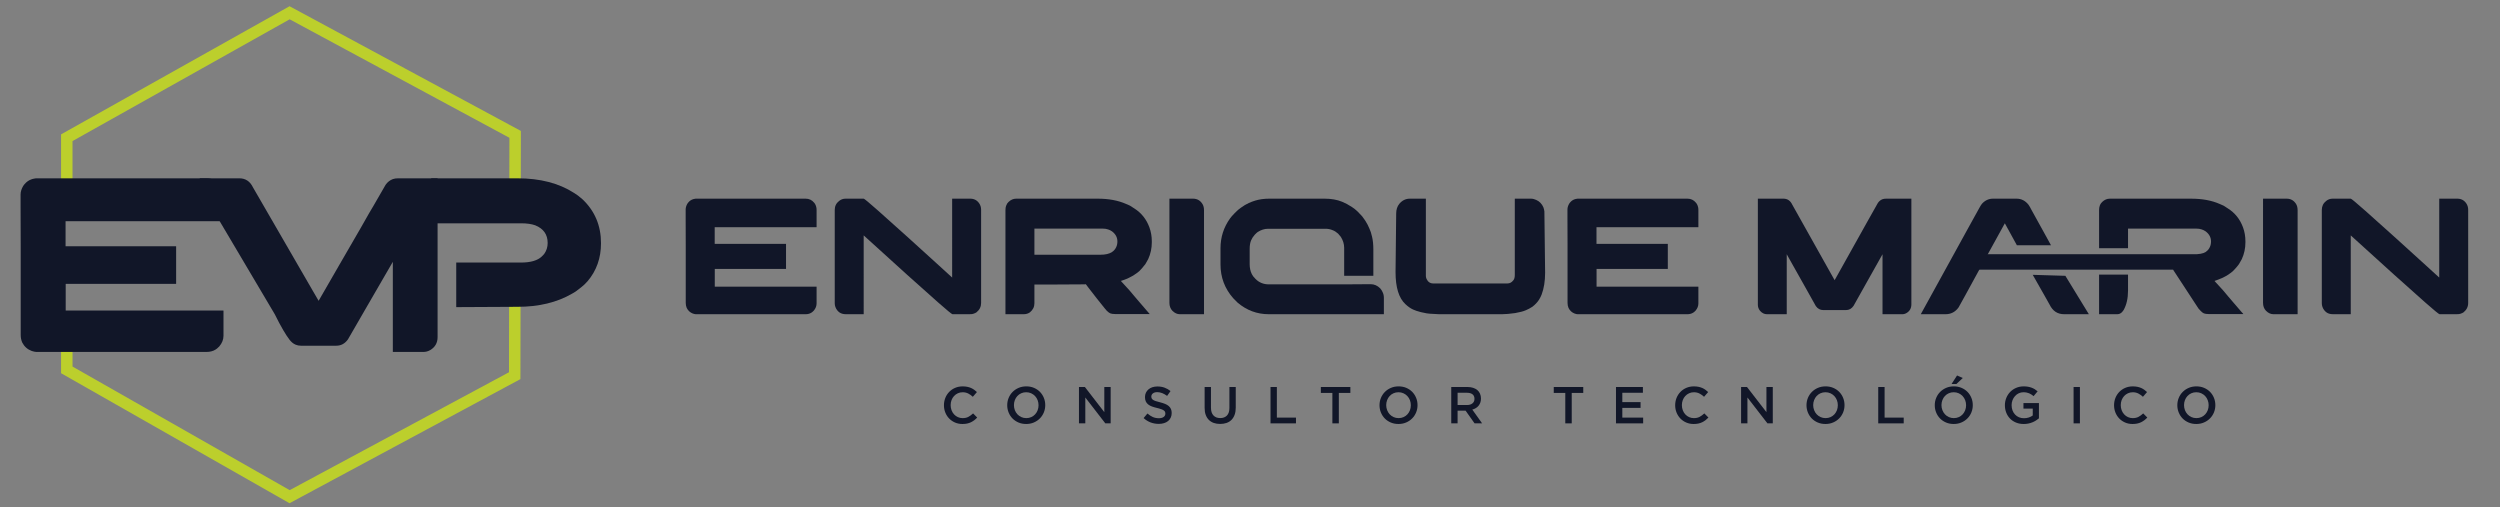 <svg xmlns="http://www.w3.org/2000/svg" xmlns:xlink="http://www.w3.org/1999/xlink" id="Capa_1" x="0px" y="0px" width="350px" height="71px" viewBox="0 0 350 71" xml:space="preserve"><rect x="0" y="0" width="350" height="71" fill="#808080" stroke="none"/><path fill="#BCCF2C" d="M9.286,30.228l0.356,0.357c0.183-0.024,0.368,0.012,0.51,0.117V19.75l30.4-17.047L71.318,19.29 l-0.021,11.168c0.537,0.021,1.071,0.065,1.604,0.124l0.022-12.25L40.536,0.872L8.549,18.812v11.276 C8.793,29.986,9.098,30.04,9.286,30.228"></path><path fill="#BCCF2C" d="M72.221,38.039c-0.088,0.026-0.177,0.035-0.266,0.023c-0.209,0.014-0.418,0.027-0.628,0.018 c-0.016,0-0.028-0.007-0.043-0.01l-0.024,14.045L40.555,68.621L10.153,51.318v-4.835c-0.066,0.019-0.131,0.035-0.203,0.043 c-0.308,0.032-0.633-0.008-0.93-0.095c-0.16-0.048-0.318-0.112-0.471-0.187v6.006l31.983,18.202l32.328-17.378l0.027-15.136 C72.667,37.982,72.443,38.015,72.221,38.039"></path><path fill="#111628" d="M112.79,27.813c0.487,0,0.885,0.191,1.193,0.57c0.143,0.161,0.244,0.378,0.304,0.65 c0.023,0.092,0.035,0.225,0.035,0.394v2.381h-14.264v2.334h9.985v3.508h-9.962l-0.012,0.011v2.473h14.242 c0.007,0,0.011,0.004,0.011,0.013v2.333c0,0.356-0.128,0.69-0.384,1c-0.156,0.162-0.269,0.259-0.337,0.289 c-0.225,0.147-0.503,0.222-0.833,0.222H97.422c-0.105,0-0.247-0.031-0.427-0.094c-0.383-0.147-0.669-0.41-0.856-0.789 c-0.09-0.217-0.136-0.45-0.136-0.697v-8.163c-0.006-0.396-0.011-1.68-0.011-3.856v-1.067c0-0.256,0.08-0.522,0.237-0.801 c0.165-0.249,0.36-0.431,0.585-0.547c0.165-0.077,0.288-0.119,0.372-0.126c0.044-0.016,0.112-0.027,0.203-0.036H112.79z"></path><path fill="#111628" d="M118.385,27.813h2.532c0.083,0,0.758,0.563,2.027,1.685c1.269,1.123,2.697,2.402,4.284,3.838 c1.587,1.436,2.996,2.716,4.227,3.837l1.846,1.685V27.813h2.533c0.533,0,0.95,0.218,1.25,0.651c0.182,0.263,0.271,0.562,0.271,0.894 v13.062c0,0.52-0.214,0.953-0.642,1.302c-0.112,0.076-0.251,0.144-0.417,0.197c-0.106,0.047-0.295,0.07-0.574,0.07h-2.377 c-0.089,0-0.772-0.561-2.048-1.685c-1.275-1.122-2.71-2.4-4.301-3.837c-1.59-1.438-3.002-2.715-4.233-3.838l-1.847-1.673V43.99 h-2.464c-0.369,0-0.669-0.078-0.902-0.232c-0.277-0.193-0.476-0.457-0.597-0.789c-0.06-0.163-0.09-0.338-0.09-0.524V29.393 c0-0.526,0.207-0.948,0.619-1.265C117.739,27.918,118.039,27.813,118.385,27.813"></path><path fill="#111628" d="M142.262,27.813h11.416c1.539,0,2.866,0.249,3.984,0.744c0.225,0.093,0.402,0.172,0.529,0.232 c0.188,0.109,0.388,0.236,0.598,0.383c0.997,0.627,1.708,1.514,2.127,2.659c0.226,0.612,0.338,1.262,0.338,1.951v0.151 c0,0.829-0.169,1.61-0.508,2.345c-0.104,0.209-0.236,0.441-0.393,0.698c-0.135,0.186-0.296,0.383-0.484,0.592 c-0.091,0.109-0.18,0.204-0.271,0.29l-0.112,0.116l-0.09,0.07l-0.169,0.139c-0.135,0.101-0.304,0.216-0.506,0.348 c-0.03,0.016-0.061,0.035-0.09,0.059c-0.203,0.109-0.388,0.206-0.552,0.291c-0.082,0.038-0.162,0.077-0.236,0.116 c-0.293,0.124-0.6,0.236-0.923,0.337c0.931,0.99,1.568,1.711,1.914,2.158c0.232,0.272,0.462,0.539,0.687,0.803 c0.428,0.511,0.837,0.986,1.227,1.427c0.12,0.116,0.193,0.199,0.215,0.245h-4.864c-0.277,0-0.495-0.031-0.652-0.094 c-0.045-0.023-0.087-0.046-0.125-0.069c-0.037-0.024-0.079-0.051-0.123-0.082c-0.158-0.107-0.334-0.289-0.529-0.544 c-0.714-0.877-1.468-1.832-2.263-2.87l-0.394-0.521c-0.022,0-0.068,0.009-0.136,0.023c-0.465,0-1.865,0.008-4.2,0.024h-2.858v2.634 c0,0.496-0.207,0.914-0.62,1.254c-0.248,0.18-0.532,0.268-0.855,0.268h-2.579v-14.55c0-0.262,0.03-0.472,0.09-0.626 c0.03-0.092,0.083-0.201,0.157-0.325c0.053-0.076,0.116-0.151,0.192-0.22C141.519,27.965,141.872,27.813,142.262,27.813  M144.818,32.006v3.658h9.221c0.719,0,1.268-0.128,1.643-0.383c0.271-0.178,0.469-0.414,0.597-0.708 c0.104-0.224,0.157-0.479,0.157-0.766c0-0.565-0.251-1.038-0.754-1.417c-0.075-0.055-0.154-0.101-0.236-0.139 c-0.022-0.008-0.045-0.019-0.068-0.035c-0.136-0.07-0.342-0.133-0.62-0.186c-0.089,0-0.212-0.007-0.371-0.023H144.818z"></path><path fill="#111628" d="M163.72,27.813h3.298c0.594,0,1.043,0.263,1.351,0.789c0.128,0.225,0.192,0.504,0.192,0.838v14.55h-3.39 c-0.367,0-0.712-0.158-1.035-0.478c-0.278-0.293-0.417-0.665-0.417-1.115V27.813z"></path><path fill="#111628" d="M177.702,27.813h7.744c0.924,0,1.738,0.144,2.445,0.43c0.456,0.186,0.917,0.434,1.384,0.743 c0.232,0.139,0.498,0.352,0.8,0.639c0.299,0.301,0.51,0.522,0.629,0.662c0.159,0.208,0.285,0.386,0.383,0.533 c0.03,0.039,0.058,0.078,0.079,0.117c0.226,0.355,0.409,0.712,0.552,1.068c0.136,0.271,0.26,0.649,0.371,1.138 c0.121,0.503,0.181,1.099,0.181,1.789v3.68h-4.064c-0.008,0-0.011,0-0.011-0.005c0-0.004-0.002-0.006-0.007-0.006 c-0.003,0-0.004-0.004-0.004-0.012v-3.901c0-0.52-0.154-1.026-0.462-1.521c-0.068-0.101-0.195-0.253-0.383-0.454 c-0.271-0.24-0.519-0.397-0.743-0.476c-0.323-0.139-0.646-0.209-0.969-0.209h-8.116c-0.48,0-0.956,0.152-1.43,0.453 c-0.091,0.062-0.229,0.189-0.417,0.383c-0.225,0.256-0.394,0.515-0.506,0.778c-0.135,0.318-0.203,0.717-0.203,1.196v2.135 c0,0.543,0.102,1.012,0.304,1.407c0.083,0.185,0.251,0.406,0.507,0.662c0.502,0.511,1.121,0.766,1.857,0.766h10.953 c0.376,0,0.805-0.004,1.283-0.012c0.602-0.008,1.281-0.011,2.038-0.011c0.488,0,0.928,0.188,1.317,0.568 c0.158,0.185,0.259,0.337,0.305,0.452c0.148,0.271,0.225,0.563,0.225,0.87v2.313H177.6c-1.613,0-3.058-0.539-4.333-1.615 c-0.112-0.1-0.319-0.309-0.619-0.626c-1.186-1.348-1.778-2.923-1.778-4.728v-2.263c0-1.541,0.445-2.935,1.339-4.179 c0.112-0.164,0.331-0.411,0.653-0.744c0.345-0.356,0.634-0.608,0.867-0.755c0.368-0.271,0.738-0.491,1.114-0.662 c0.277-0.125,0.578-0.236,0.9-0.337C176.328,27.903,176.982,27.813,177.702,27.813"></path><path fill="#111628" d="M201.468,43.989c-0.58-0.022-1.003-0.047-1.273-0.068c-0.21,0-0.635-0.074-1.271-0.222 c-0.481-0.124-0.849-0.248-1.104-0.371c-0.354-0.164-0.705-0.41-1.059-0.743c-0.924-0.852-1.385-2.349-1.385-4.495l0.09-8.197 c0-0.55,0.146-1.003,0.44-1.359c0.403-0.48,0.896-0.72,1.473-0.72h2.242v10.822c0,0.124,0.029,0.259,0.09,0.406 c0.202,0.427,0.51,0.64,0.924,0.64h10.423c0.301,0,0.559-0.135,0.777-0.406c0.158-0.163,0.236-0.422,0.236-0.777v-10.66V27.82 c0-0.004,0.007-0.007,0.023-0.007h2.229c0.253,0,0.502,0.06,0.742,0.175c0.465,0.202,0.802,0.55,1.013,1.045 c0.067,0.186,0.113,0.375,0.136,0.568c0.066,5.079,0.102,7.938,0.102,8.582c0,1.17-0.163,2.183-0.484,3.041 c-0.082,0.227-0.207,0.475-0.372,0.744c-0.248,0.371-0.556,0.697-0.924,0.976c-0.307,0.201-0.622,0.368-0.944,0.5 c-0.323,0.14-0.807,0.267-1.453,0.383c-0.743,0.107-1.358,0.162-1.847,0.162H201.468z"></path><path fill="#111628" d="M236.242,27.813c0.487,0,0.885,0.191,1.192,0.57c0.143,0.161,0.245,0.378,0.305,0.65 c0.022,0.092,0.035,0.225,0.035,0.394v2.381h-14.266v2.334h9.986v3.508h-9.963l-0.012,0.011v2.473h14.241 c0.008,0,0.013,0.004,0.013,0.013v2.333c0,0.356-0.129,0.69-0.385,1c-0.157,0.162-0.27,0.259-0.337,0.289 c-0.226,0.147-0.504,0.222-0.833,0.222h-15.346c-0.104,0-0.246-0.031-0.426-0.094c-0.384-0.147-0.669-0.41-0.855-0.789 c-0.091-0.217-0.136-0.45-0.136-0.697v-8.163c-0.007-0.396-0.013-1.68-0.013-3.856v-1.067c0-0.256,0.08-0.522,0.238-0.801 c0.164-0.249,0.358-0.431,0.585-0.547c0.165-0.077,0.288-0.119,0.372-0.126c0.044-0.016,0.112-0.027,0.202-0.036H236.242z"></path><path fill="#111628" d="M246.114,27.813h3.569c0.563,0,0.976,0.284,1.238,0.849c0.076,0.116,0.56,0.979,1.452,2.589 c1.298,2.315,2.616,4.665,3.952,7.049c0.053,0.093,0.224,0.399,0.518,0.917h0.011c0.046-0.085,0.653-1.173,1.824-3.264 c1.726-3.065,2.635-4.69,2.724-4.876c0.076-0.116,0.575-1.002,1.498-2.659c0.173-0.256,0.395-0.434,0.665-0.534 c0.126-0.046,0.288-0.07,0.482-0.07h3.535c0.008,0,0.011,0.005,0.011,0.012v14.782c0,0.534-0.221,0.938-0.664,1.207 c-0.193,0.117-0.396,0.176-0.607,0.176h-2.757c-0.009,0-0.012-0.004-0.012-0.013v-8.383c-0.15,0.256-0.932,1.645-2.342,4.167 l-1.712,3.055c-0.271,0.396-0.621,0.593-1.059,0.593h-3.186c-0.421,0-0.766-0.187-1.036-0.557c-0.045-0.063-0.487-0.852-1.328-2.37 c-0.053-0.085-0.679-1.2-1.88-3.343c-0.428-0.768-0.716-1.282-0.867-1.545v8.383c0,0.009-0.004,0.013-0.011,0.013h-2.758 c-0.367,0-0.691-0.158-0.968-0.478c-0.204-0.255-0.305-0.533-0.305-0.835V27.825C246.104,27.818,246.106,27.813,246.114,27.813"></path><path fill="#111628" d="M287.139,34.339c-0.322-0.584-0.62-1.126-0.879-1.601c-1.088-1.982-1.666-3.027-1.733-3.136 c-0.022-0.046-0.049-0.093-0.079-0.14c-0.181-0.356-0.33-0.619-0.45-0.789c-0.449-0.572-1.009-0.859-1.677-0.859h-3.3 c-0.6,0-1.117,0.239-1.553,0.72c-0.135,0.178-0.263,0.383-0.383,0.615c-0.046,0.07-0.532,0.952-1.464,2.647 c-0.601,1.092-1.389,2.524-2.364,4.297c-1.23,2.22-2.675,4.845-4.334,7.873v0.017c0,0.005,0.008,0.007,0.023,0.007h3.434 c0.757,0,1.365-0.317,1.822-0.953l1.015-1.834c0.646-1.182,1.29-2.36,1.936-3.542l3.524-6.399c0.03,0.07,0.593,1.095,1.687,3.077 H287.139z"></path><path fill="#FFFFFF" d="M285.113,36.445c0.738-0.047,1.477-0.084,2.214-0.121c0.12-0.068,0.248-0.119,0.384-0.119h0.453 c-0.053-0.096-0.103-0.187-0.157-0.285h-3.295C284.936,36.019,285.063,36.222,285.113,36.445"></path><path fill="#111628" d="M286.34,41.57c0.142,0.262,0.342,0.617,0.607,1.083c0.435,0.892,1.11,1.336,2.025,1.336h3.468 c-1.096-1.79-2.192-3.584-3.289-5.375c-1.521-0.046-3.045-0.093-4.568-0.138C285.169,39.508,285.754,40.538,286.34,41.57"></path><path fill="#111628" d="M293.871,38.442v5.548h2.577c0.322,0,0.607-0.191,0.856-0.577c0.413-0.734,0.619-1.637,0.619-2.708v-2.263 H293.871z"></path><path fill="#111628" d="M311.447,38.745c0.092-0.048,0.189-0.102,0.29-0.155c0.03-0.023,0.059-0.043,0.089-0.058 c0.203-0.132,0.373-0.248,0.508-0.349l0.167-0.14l0.091-0.069l0.114-0.117c0.089-0.085,0.179-0.18,0.27-0.29 c0.188-0.208,0.349-0.405,0.483-0.593c0.157-0.255,0.289-0.487,0.394-0.695c0.338-0.735,0.507-1.518,0.507-2.346v-0.151 c0-0.688-0.112-1.338-0.337-1.95c-0.421-1.146-1.13-2.033-2.129-2.659c-0.208-0.146-0.408-0.275-0.597-0.383 c-0.126-0.062-0.303-0.14-0.528-0.232c-1.118-0.495-2.446-0.744-3.985-0.744h-11.414c-0.392,0-0.744,0.152-1.059,0.454 c-0.076,0.069-0.14,0.143-0.191,0.22c-0.076,0.124-0.129,0.233-0.158,0.325c-0.061,0.156-0.09,0.365-0.09,0.628v5.302h4.053v-2.737 h9.569c0.157,0.016,0.28,0.023,0.37,0.023c0.278,0.055,0.485,0.116,0.621,0.186c0.021,0.016,0.044,0.028,0.066,0.036 c0.082,0.038,0.161,0.084,0.236,0.138c0.504,0.38,0.755,0.852,0.755,1.417c0,0.287-0.054,0.543-0.158,0.767 c-0.061,0.14-0.138,0.267-0.23,0.38c0,0-0.147,0.182-0.366,0.327c-0.297,0.201-0.967,0.359-1.821,0.303h-28.865 c-0.493,0.724-0.985,1.447-1.478,2.169h27.604c1.183,1.809,2.365,3.616,3.547,5.424c0.24,0.294,0.445,0.486,0.53,0.547 c0.06,0.042,0.123,0.081,0.123,0.081c0.038,0.022,0.079,0.045,0.124,0.07c0.158,0.062,0.375,0.093,0.652,0.093h4.863 c-0.021-0.047-0.093-0.129-0.214-0.244c-0.389-0.442-0.799-0.917-1.228-1.428c-0.224-0.265-0.453-0.53-0.686-0.803 c-0.346-0.448-0.983-1.167-1.913-2.159c0.205-0.071,0.872-0.306,1.159-0.453C311.197,38.874,311.306,38.818,311.447,38.745"></path><path fill="#111628" d="M316.825,27.813h3.298c0.594,0,1.043,0.263,1.352,0.789c0.128,0.225,0.191,0.504,0.191,0.838v14.55h-3.39 c-0.367,0-0.712-0.158-1.035-0.478c-0.277-0.293-0.416-0.665-0.416-1.115V27.813z"></path><path fill="#111628" d="M326.574,27.813h2.531c0.084,0,0.759,0.563,2.027,1.685c1.27,1.123,2.697,2.402,4.285,3.838 c1.587,1.436,2.995,2.716,4.226,3.837l1.849,1.685V27.813h2.531c0.533,0,0.95,0.218,1.25,0.651c0.181,0.263,0.271,0.562,0.271,0.894 v13.062c0,0.52-0.215,0.953-0.643,1.302c-0.111,0.076-0.251,0.144-0.416,0.197c-0.105,0.047-0.296,0.07-0.574,0.07h-2.376 c-0.089,0-0.771-0.561-2.049-1.685c-1.275-1.122-2.709-2.4-4.299-3.837c-1.593-1.438-3.003-2.715-4.235-3.838l-1.847-1.673V43.99 h-2.464c-0.368,0-0.668-0.078-0.899-0.232c-0.278-0.193-0.478-0.457-0.599-0.789c-0.06-0.163-0.09-0.338-0.09-0.524V29.393 c0-0.526,0.208-0.948,0.618-1.265C325.929,27.918,326.228,27.813,326.574,27.813"></path><path fill="#111628" d="M136.396,58.832c-0.144,0.108-0.297,0.203-0.462,0.283c-0.165,0.079-0.345,0.141-0.542,0.182 c-0.196,0.041-0.413,0.062-0.651,0.062c-0.374,0-0.717-0.068-1.033-0.203c-0.315-0.136-0.587-0.321-0.818-0.557 c-0.23-0.234-0.411-0.513-0.542-0.832c-0.13-0.321-0.196-0.665-0.196-1.033c0-0.365,0.065-0.706,0.192-1.025 c0.128-0.319,0.31-0.601,0.542-0.841s0.509-0.429,0.829-0.567c0.319-0.138,0.675-0.207,1.062-0.207c0.233,0,0.446,0.02,0.637,0.059 s0.367,0.094,0.528,0.163c0.158,0.07,0.307,0.154,0.443,0.252c0.136,0.097,0.263,0.203,0.385,0.319l-0.575,0.662 c-0.203-0.189-0.419-0.342-0.646-0.459c-0.229-0.116-0.488-0.175-0.779-0.175c-0.242,0-0.466,0.047-0.672,0.144 c-0.206,0.094-0.385,0.222-0.534,0.385c-0.151,0.162-0.268,0.353-0.35,0.571c-0.083,0.218-0.124,0.453-0.124,0.705 s0.041,0.489,0.124,0.709c0.082,0.221,0.199,0.413,0.35,0.579c0.149,0.164,0.328,0.293,0.534,0.388 c0.206,0.096,0.431,0.142,0.672,0.142c0.31,0,0.577-0.059,0.8-0.176c0.222-0.12,0.444-0.281,0.662-0.485l0.574,0.583 C136.676,58.597,136.538,58.723,136.396,58.832"></path><path fill="#111628" d="M146.138,57.737c-0.131,0.319-0.315,0.6-0.553,0.839c-0.237,0.24-0.519,0.432-0.843,0.57 c-0.325,0.142-0.683,0.212-1.076,0.212s-0.753-0.068-1.077-0.207c-0.325-0.137-0.604-0.326-0.837-0.563s-0.414-0.518-0.545-0.837 s-0.196-0.658-0.196-1.018c0-0.358,0.065-0.699,0.196-1.02c0.131-0.319,0.315-0.6,0.553-0.839c0.237-0.241,0.519-0.431,0.844-0.57 c0.325-0.142,0.683-0.212,1.076-0.212s0.751,0.069,1.077,0.207c0.325,0.139,0.603,0.326,0.837,0.563 c0.231,0.238,0.414,0.517,0.545,0.837c0.13,0.319,0.196,0.66,0.196,1.019S146.269,57.416,146.138,57.737 M145.27,56.03 c-0.085-0.221-0.204-0.412-0.357-0.577s-0.335-0.295-0.549-0.394c-0.213-0.097-0.445-0.146-0.698-0.146s-0.484,0.047-0.694,0.143 c-0.211,0.094-0.392,0.223-0.542,0.386c-0.15,0.162-0.268,0.354-0.353,0.575c-0.084,0.219-0.127,0.453-0.127,0.701 s0.043,0.48,0.127,0.701c0.085,0.222,0.204,0.414,0.356,0.579c0.154,0.164,0.336,0.295,0.549,0.393 c0.214,0.097,0.446,0.145,0.699,0.145c0.251,0,0.483-0.047,0.694-0.142s0.392-0.222,0.542-0.386c0.15-0.162,0.268-0.354,0.353-0.573 c0.084-0.222,0.126-0.456,0.126-0.702C145.396,56.485,145.354,56.251,145.27,56.03"></path><polygon fill="#111628" points="154.604,54.18 155.492,54.18 155.492,59.271 154.744,59.271 151.943,55.649 151.943,59.271  151.055,59.271 151.055,54.18 151.883,54.18 154.604,57.7 "></polygon><path fill="#111628" d="M161.238,55.773c0.035,0.071,0.096,0.14,0.185,0.204c0.091,0.061,0.215,0.12,0.373,0.174 c0.158,0.053,0.359,0.108,0.602,0.167c0.268,0.067,0.504,0.144,0.71,0.227c0.207,0.082,0.378,0.183,0.514,0.301 s0.24,0.258,0.31,0.414c0.071,0.159,0.105,0.344,0.105,0.557c0,0.242-0.044,0.459-0.133,0.647c-0.088,0.189-0.213,0.349-0.371,0.48 c-0.159,0.131-0.35,0.23-0.572,0.298c-0.223,0.067-0.468,0.102-0.735,0.102c-0.393,0-0.768-0.066-1.128-0.199 c-0.358-0.134-0.69-0.339-0.995-0.615l0.538-0.639c0.247,0.212,0.498,0.376,0.749,0.49s0.539,0.17,0.858,0.17 c0.276,0,0.495-0.059,0.658-0.175s0.244-0.273,0.244-0.472c0-0.092-0.016-0.176-0.047-0.249c-0.032-0.071-0.09-0.139-0.176-0.198 c-0.084-0.062-0.201-0.119-0.35-0.171c-0.148-0.055-0.341-0.11-0.58-0.168c-0.272-0.063-0.514-0.133-0.726-0.21 c-0.211-0.079-0.388-0.175-0.532-0.292s-0.253-0.256-0.329-0.422c-0.074-0.165-0.112-0.366-0.112-0.604 c0-0.224,0.043-0.426,0.129-0.607c0.086-0.181,0.206-0.339,0.357-0.468c0.152-0.132,0.334-0.232,0.547-0.304 c0.213-0.069,0.445-0.105,0.698-0.105c0.373,0,0.709,0.056,1.007,0.164c0.298,0.11,0.579,0.268,0.84,0.477l-0.48,0.678 c-0.232-0.17-0.463-0.301-0.69-0.39c-0.229-0.091-0.459-0.135-0.691-0.135c-0.263,0-0.465,0.06-0.611,0.178 c-0.146,0.119-0.218,0.263-0.218,0.434C161.187,55.612,161.204,55.701,161.238,55.773"></path><path fill="#111628" d="M173.005,57.067c0,0.378-0.051,0.71-0.156,0.997c-0.104,0.287-0.25,0.524-0.439,0.716 c-0.189,0.191-0.418,0.334-0.688,0.43c-0.27,0.094-0.571,0.142-0.906,0.142c-0.33,0-0.628-0.048-0.896-0.142 c-0.266-0.096-0.493-0.237-0.682-0.426c-0.189-0.189-0.335-0.423-0.438-0.702c-0.102-0.278-0.152-0.603-0.152-0.97V54.18h0.887 v2.895c0,0.475,0.114,0.837,0.344,1.084c0.229,0.248,0.546,0.371,0.95,0.371c0.401,0,0.715-0.118,0.944-0.356 c0.229-0.237,0.344-0.591,0.344-1.061V54.18h0.887V57.067z"></path><polygon fill="#111628" points="177.872,54.18 178.76,54.18 178.76,58.464 181.436,58.464 181.436,59.271 177.872,59.271 "></polygon><polygon fill="#111628" points="187.436,59.271 186.533,59.271 186.533,55.01 184.92,55.01 184.92,54.18 189.051,54.18  189.051,55.01 187.436,55.01 "></polygon><path fill="#111628" d="M198.259,57.737c-0.132,0.319-0.316,0.6-0.554,0.839c-0.236,0.24-0.519,0.432-0.843,0.57 c-0.325,0.142-0.685,0.212-1.076,0.212c-0.393,0-0.753-0.068-1.076-0.207c-0.325-0.137-0.604-0.326-0.837-0.563 s-0.414-0.518-0.546-0.837c-0.131-0.319-0.195-0.658-0.195-1.018c0-0.358,0.064-0.699,0.195-1.02c0.132-0.319,0.316-0.6,0.554-0.839 c0.236-0.241,0.518-0.431,0.843-0.57c0.325-0.142,0.684-0.212,1.076-0.212c0.394,0,0.751,0.069,1.076,0.207 c0.326,0.139,0.604,0.326,0.838,0.563c0.231,0.238,0.413,0.517,0.545,0.837c0.13,0.319,0.196,0.66,0.196,1.019 S198.389,57.416,198.259,57.737 M197.391,56.03c-0.085-0.221-0.205-0.412-0.357-0.577s-0.335-0.295-0.55-0.394 c-0.214-0.097-0.445-0.146-0.697-0.146c-0.253,0-0.484,0.047-0.695,0.143c-0.212,0.094-0.391,0.223-0.542,0.386 c-0.15,0.162-0.268,0.354-0.353,0.575c-0.084,0.219-0.128,0.453-0.128,0.701s0.044,0.48,0.128,0.701 c0.085,0.222,0.204,0.414,0.355,0.579c0.154,0.164,0.337,0.295,0.549,0.393c0.215,0.097,0.447,0.145,0.699,0.145 s0.483-0.047,0.694-0.142c0.212-0.095,0.393-0.222,0.543-0.386c0.149-0.162,0.269-0.354,0.354-0.573 c0.083-0.222,0.126-0.456,0.126-0.702C197.517,56.485,197.474,56.251,197.391,56.03"></path><path fill="#111628" d="M206.441,59.271l-1.256-1.774h-1.122v1.774h-0.888V54.18h2.269c0.292,0,0.554,0.038,0.789,0.113 c0.236,0.074,0.434,0.183,0.597,0.319c0.162,0.139,0.288,0.309,0.374,0.511c0.087,0.2,0.132,0.424,0.132,0.672 c0,0.213-0.03,0.404-0.092,0.57c-0.061,0.169-0.145,0.315-0.25,0.444c-0.107,0.129-0.233,0.237-0.382,0.327 c-0.149,0.09-0.313,0.158-0.491,0.208l1.376,1.927H206.441z M206.15,55.202c-0.186-0.144-0.446-0.216-0.782-0.216h-1.305v1.717 h1.313c0.322,0,0.575-0.077,0.766-0.232c0.191-0.156,0.285-0.365,0.285-0.629C206.427,55.56,206.335,55.347,206.15,55.202"></path><polygon fill="#111628" points="220.041,59.271 219.141,59.271 219.141,55.01 217.525,55.01 217.525,54.18 221.656,54.18  221.656,55.01 220.041,55.01 "></polygon><polygon fill="#111628" points="230.006,54.987 227.125,54.987 227.125,56.296 229.679,56.296 229.679,57.104 227.125,57.104  227.125,58.464 230.042,58.464 230.042,59.271 226.238,59.271 226.238,54.18 230.006,54.18 "></polygon><path fill="#111628" d="M238.767,58.832c-0.144,0.108-0.297,0.203-0.462,0.283c-0.164,0.079-0.345,0.141-0.542,0.182 c-0.196,0.041-0.413,0.062-0.651,0.062c-0.374,0-0.717-0.068-1.033-0.203c-0.315-0.136-0.587-0.321-0.817-0.557 c-0.23-0.234-0.411-0.513-0.542-0.832c-0.131-0.321-0.196-0.665-0.196-1.033c0-0.365,0.064-0.706,0.192-1.025 c0.129-0.319,0.31-0.601,0.542-0.841s0.509-0.429,0.829-0.567c0.319-0.138,0.675-0.207,1.062-0.207c0.233,0,0.446,0.02,0.638,0.059 s0.367,0.094,0.527,0.163c0.159,0.07,0.308,0.154,0.443,0.252c0.136,0.097,0.264,0.203,0.385,0.319l-0.574,0.662 c-0.204-0.189-0.42-0.342-0.647-0.459c-0.228-0.116-0.487-0.175-0.778-0.175c-0.241,0-0.467,0.047-0.672,0.144 c-0.207,0.094-0.386,0.222-0.535,0.385c-0.149,0.162-0.268,0.353-0.349,0.571c-0.083,0.218-0.124,0.453-0.124,0.705 s0.041,0.489,0.124,0.709c0.081,0.221,0.199,0.413,0.349,0.579c0.149,0.164,0.328,0.293,0.535,0.388 c0.205,0.096,0.431,0.142,0.672,0.142c0.311,0,0.577-0.059,0.8-0.176c0.223-0.12,0.444-0.281,0.663-0.485l0.574,0.583 C239.047,58.597,238.909,58.723,238.767,58.832"></path><polygon fill="#111628" points="247.301,54.18 248.19,54.18 248.19,59.271 247.441,59.271 244.641,55.649 244.641,59.271  243.752,59.271 243.752,54.18 244.58,54.18 247.301,57.7 "></polygon><path fill="#111628" d="M258.038,57.737c-0.132,0.319-0.316,0.6-0.553,0.839c-0.237,0.24-0.52,0.432-0.845,0.57 c-0.325,0.142-0.683,0.212-1.076,0.212c-0.393,0-0.752-0.068-1.076-0.207c-0.325-0.137-0.604-0.326-0.837-0.563 s-0.414-0.518-0.546-0.837c-0.13-0.319-0.195-0.658-0.195-1.018c0-0.358,0.065-0.699,0.195-1.02c0.132-0.319,0.316-0.6,0.554-0.839 c0.236-0.241,0.519-0.431,0.843-0.57c0.325-0.142,0.684-0.212,1.077-0.212c0.393,0,0.752,0.069,1.076,0.207 c0.325,0.139,0.604,0.326,0.837,0.563c0.231,0.238,0.414,0.517,0.546,0.837c0.13,0.319,0.195,0.66,0.195,1.019 S258.168,57.416,258.038,57.737 M257.169,56.03c-0.085-0.221-0.205-0.412-0.356-0.577c-0.153-0.165-0.336-0.295-0.551-0.394 c-0.213-0.097-0.444-0.146-0.697-0.146c-0.252,0-0.483,0.047-0.694,0.143c-0.211,0.094-0.392,0.223-0.542,0.386 c-0.15,0.162-0.269,0.354-0.353,0.575c-0.085,0.219-0.129,0.453-0.129,0.701s0.044,0.48,0.129,0.701 c0.084,0.222,0.203,0.414,0.356,0.579c0.153,0.164,0.336,0.295,0.548,0.393c0.215,0.097,0.446,0.145,0.699,0.145 c0.252,0,0.483-0.047,0.695-0.142c0.211-0.095,0.391-0.222,0.541-0.386c0.15-0.162,0.269-0.354,0.354-0.573 c0.085-0.222,0.127-0.456,0.127-0.702C257.296,56.485,257.254,56.251,257.169,56.03"></path><polygon fill="#111628" points="262.953,54.18 263.843,54.18 263.843,58.464 266.518,58.464 266.518,59.271 262.953,59.271 "></polygon><path fill="#111628" d="M275.995,57.736c-0.131,0.32-0.315,0.6-0.553,0.841c-0.237,0.239-0.521,0.431-0.845,0.569 c-0.324,0.142-0.683,0.212-1.076,0.212c-0.392,0-0.752-0.068-1.075-0.207c-0.325-0.137-0.604-0.326-0.837-0.563 c-0.233-0.236-0.415-0.518-0.546-0.837s-0.196-0.658-0.196-1.018s0.065-0.699,0.196-1.02c0.131-0.319,0.315-0.6,0.552-0.839 c0.238-0.241,0.519-0.431,0.844-0.571c0.325-0.142,0.685-0.211,1.077-0.211c0.394,0,0.752,0.069,1.077,0.207 c0.325,0.139,0.604,0.326,0.836,0.563c0.232,0.238,0.415,0.517,0.546,0.838c0.13,0.318,0.196,0.659,0.196,1.018 S276.125,57.416,275.995,57.736 M275.126,56.031c-0.086-0.222-0.204-0.413-0.357-0.579c-0.152-0.164-0.335-0.294-0.549-0.393 c-0.213-0.096-0.445-0.146-0.698-0.146c-0.252,0-0.483,0.048-0.695,0.144c-0.21,0.094-0.39,0.222-0.541,0.385 c-0.151,0.162-0.268,0.354-0.353,0.574c-0.086,0.221-0.128,0.454-0.128,0.702s0.042,0.48,0.128,0.702 c0.085,0.22,0.203,0.413,0.356,0.578c0.152,0.165,0.336,0.295,0.548,0.394c0.215,0.096,0.447,0.144,0.699,0.144 s0.483-0.046,0.694-0.142c0.211-0.094,0.393-0.222,0.543-0.386c0.148-0.162,0.267-0.354,0.353-0.575 c0.084-0.22,0.126-0.453,0.126-0.7C275.252,56.485,275.21,56.251,275.126,56.031 M273.217,53.758l0.771-1.191l0.8,0.354 l-0.888,0.837H273.217z"></path><path fill="#111628" d="M285.032,58.871c-0.152,0.098-0.319,0.183-0.496,0.255c-0.175,0.073-0.366,0.13-0.57,0.171 c-0.202,0.041-0.417,0.062-0.641,0.062c-0.396,0-0.758-0.065-1.083-0.199c-0.324-0.134-0.602-0.317-0.833-0.554 c-0.229-0.234-0.409-0.512-0.535-0.832c-0.125-0.321-0.189-0.668-0.189-1.04c0-0.359,0.065-0.699,0.195-1.02 c0.127-0.319,0.308-0.6,0.541-0.839c0.231-0.241,0.51-0.431,0.831-0.571c0.323-0.141,0.677-0.211,1.06-0.211 c0.224,0,0.426,0.016,0.607,0.048c0.183,0.032,0.351,0.076,0.505,0.135c0.156,0.058,0.303,0.13,0.441,0.214 c0.137,0.085,0.271,0.183,0.402,0.295L284.7,55.46c-0.097-0.083-0.195-0.156-0.297-0.225c-0.104-0.067-0.208-0.125-0.32-0.171 s-0.233-0.083-0.367-0.11c-0.134-0.026-0.279-0.04-0.44-0.04c-0.232,0-0.449,0.048-0.651,0.144c-0.201,0.094-0.376,0.223-0.522,0.39 c-0.148,0.165-0.266,0.356-0.351,0.574c-0.084,0.219-0.127,0.454-0.127,0.701c0,0.261,0.043,0.505,0.124,0.729 c0.082,0.223,0.2,0.416,0.354,0.578c0.15,0.163,0.333,0.291,0.544,0.384s0.448,0.138,0.71,0.138c0.241,0,0.469-0.035,0.681-0.106 c0.21-0.07,0.393-0.164,0.548-0.28v-0.958h-1.302v-0.778h2.167v2.138C285.323,58.673,285.184,58.775,285.032,58.871"></path><rect x="290.301" y="54.18" fill="#111628" width="0.887" height="5.091"></rect><path fill="#111628" d="M300.211,58.832c-0.144,0.108-0.298,0.203-0.462,0.283c-0.165,0.079-0.346,0.141-0.542,0.182 s-0.413,0.062-0.651,0.062c-0.374,0-0.716-0.068-1.032-0.203c-0.315-0.136-0.588-0.321-0.818-0.557 c-0.23-0.234-0.411-0.513-0.542-0.832c-0.13-0.321-0.196-0.665-0.196-1.033c0-0.365,0.065-0.706,0.192-1.025 c0.128-0.319,0.31-0.601,0.542-0.841s0.509-0.429,0.829-0.567c0.32-0.138,0.676-0.207,1.063-0.207c0.232,0,0.445,0.02,0.637,0.059 s0.367,0.094,0.526,0.163c0.16,0.07,0.309,0.154,0.444,0.252c0.136,0.097,0.263,0.203,0.385,0.319l-0.574,0.662 c-0.204-0.189-0.42-0.342-0.647-0.459c-0.228-0.116-0.487-0.175-0.778-0.175c-0.241,0-0.466,0.047-0.673,0.144 c-0.205,0.094-0.385,0.222-0.533,0.385c-0.15,0.162-0.268,0.353-0.351,0.571c-0.082,0.218-0.123,0.453-0.123,0.705 s0.041,0.489,0.123,0.709c0.083,0.221,0.2,0.413,0.351,0.579c0.148,0.164,0.328,0.293,0.533,0.388 c0.207,0.096,0.432,0.142,0.673,0.142c0.31,0,0.576-0.059,0.8-0.176c0.224-0.12,0.445-0.281,0.662-0.485l0.575,0.583 C300.491,58.597,300.354,58.723,300.211,58.832"></path><path fill="#111628" d="M309.953,57.737c-0.131,0.319-0.315,0.6-0.553,0.839c-0.237,0.24-0.519,0.432-0.844,0.57 c-0.325,0.142-0.684,0.212-1.076,0.212c-0.394,0-0.753-0.068-1.077-0.207c-0.325-0.137-0.604-0.326-0.837-0.563 s-0.414-0.518-0.544-0.837c-0.131-0.319-0.197-0.658-0.197-1.018c0-0.358,0.066-0.699,0.197-1.02c0.13-0.319,0.314-0.6,0.553-0.839 c0.237-0.241,0.519-0.431,0.844-0.57c0.325-0.142,0.684-0.212,1.076-0.212s0.751,0.069,1.076,0.207 c0.325,0.139,0.603,0.326,0.837,0.563c0.231,0.238,0.414,0.517,0.545,0.837c0.131,0.319,0.196,0.66,0.196,1.019 S310.084,57.416,309.953,57.737 M309.084,56.03c-0.085-0.221-0.203-0.412-0.355-0.577c-0.154-0.165-0.337-0.295-0.55-0.394 c-0.214-0.097-0.445-0.146-0.698-0.146s-0.484,0.047-0.694,0.143c-0.212,0.094-0.393,0.223-0.542,0.386 c-0.15,0.162-0.269,0.354-0.354,0.575c-0.084,0.219-0.127,0.453-0.127,0.701s0.043,0.48,0.127,0.701 c0.085,0.222,0.204,0.414,0.356,0.579c0.153,0.164,0.336,0.295,0.549,0.393c0.215,0.097,0.445,0.145,0.699,0.145 c0.251,0,0.482-0.047,0.694-0.142c0.211-0.095,0.392-0.222,0.542-0.386c0.15-0.162,0.268-0.354,0.353-0.573 c0.085-0.222,0.127-0.456,0.127-0.702C309.211,56.485,309.169,56.251,309.084,56.03"></path><path fill="#111628" d="M28.917,24.963c0.756,0,1.371,0.285,1.849,0.855c0.22,0.245,0.377,0.571,0.472,0.978 c0.035,0.14,0.051,0.338,0.051,0.594v3.576H9.18v3.507h15.478v5.27H9.214L9.198,39.76v3.718h22.074c0.012,0,0.017,0.006,0.017,0.018 v3.508c0,0.534-0.198,1.035-0.593,1.5c-0.244,0.244-0.417,0.39-0.523,0.438c-0.349,0.222-0.779,0.33-1.291,0.33H5.098 c-0.163,0-0.383-0.048-0.664-0.139c-0.593-0.222-1.035-0.617-1.326-1.188c-0.14-0.326-0.209-0.674-0.209-1.048V34.63 c-0.013-0.593-0.018-2.524-0.018-5.792v-1.606c0-0.384,0.122-0.786,0.367-1.203c0.256-0.373,0.558-0.646,0.907-0.821 c0.256-0.115,0.447-0.179,0.576-0.192c0.07-0.023,0.174-0.04,0.313-0.052H28.917z"></path><path fill="#111628" d="M81.542,27.895c-0.429-0.382-0.825-0.68-1.186-0.889c-2.118-1.361-4.746-2.041-7.888-2.041H60.37v6.298 h12.588c0.791,0,1.448,0.093,1.971,0.279c1.163,0.465,1.744,1.291,1.744,2.478c0,0.57-0.163,1.082-0.488,1.536 c-0.117,0.127-0.226,0.244-0.331,0.348c-0.594,0.571-1.571,0.855-2.932,0.855h-9.05v6.24l8.596-0.045 c2.966,0,5.501-0.611,7.607-1.832c0.385-0.198,0.838-0.518,1.361-0.96c0.221-0.163,0.494-0.424,0.82-0.785 c1.256-1.477,1.884-3.251,1.884-5.323C84.142,31.589,83.275,29.535,81.542,27.895"></path><path fill="#111628" d="M61.244,24.963h-5.479c-0.303,0-0.552,0.035-0.75,0.105c-0.418,0.151-0.762,0.42-1.029,0.802 c-1.43,2.49-2.205,3.821-2.322,3.996c-0.139,0.279-1.547,2.723-4.222,7.331c-1.816,3.14-2.757,4.773-2.827,4.901h-0.017 c-0.454-0.779-0.722-1.238-0.803-1.379c-2.071-3.582-4.112-7.113-6.125-10.59c-1.384-2.42-2.135-3.717-2.251-3.891 c-0.407-0.85-1.046-1.275-1.92-1.275h-5.531c-0.012,0-0.018,0.006-0.018,0.018c0.212,0.773,0.424,1.547,0.635,2.32 c3.296,5.566,6.592,11.133,9.887,16.7c0.839,1.712,1.6,2.976,2.06,3.559c0.219,0.278,0.476,0.537,0.857,0.696 c0.229,0.096,0.478,0.144,0.748,0.144h4.938c0.674,0,1.221-0.298,1.64-0.892l2.652-4.589c2.187-3.792,3.396-5.88,3.629-6.265v12.599 c0,0.012,0.007,0.018,0.018,0.018h4.276c0.326,0,0.638-0.087,0.941-0.261c0.687-0.407,1.031-1.013,1.031-1.815V24.981 C61.256,24.975,61.25,24.969,61.244,24.963"></path></svg>